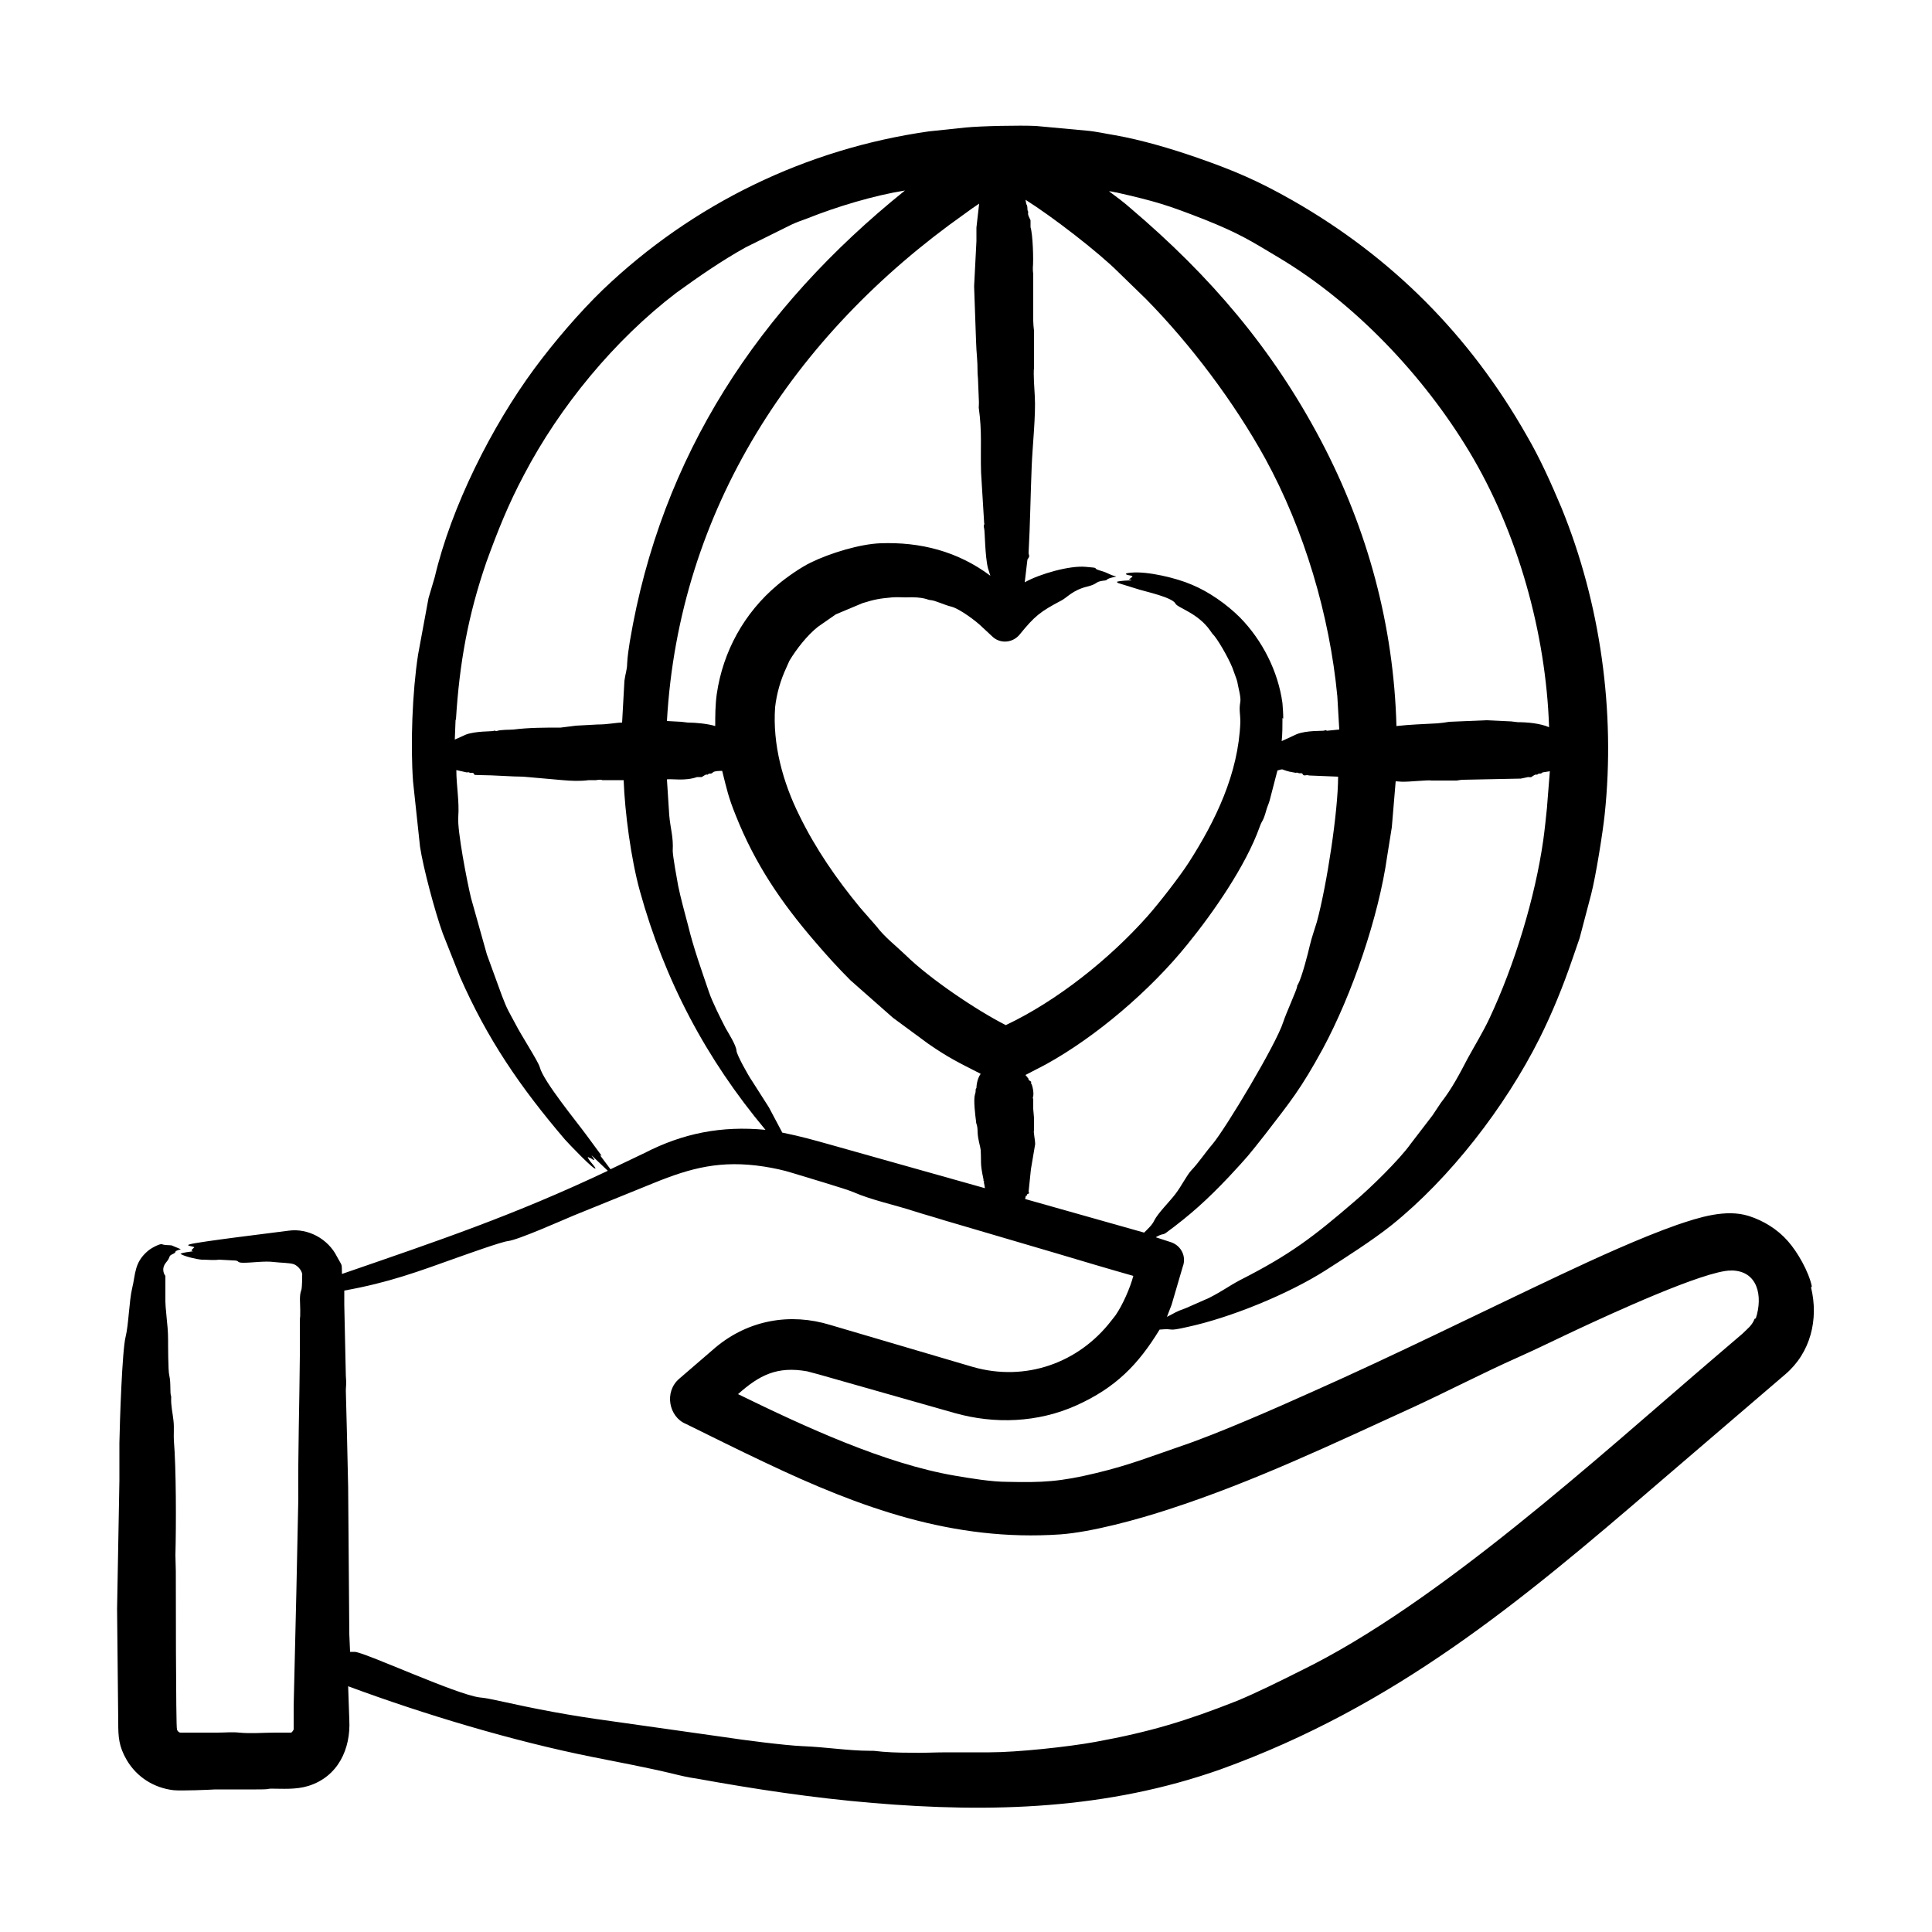 <?xml version="1.0" encoding="UTF-8"?>
<svg xmlns="http://www.w3.org/2000/svg" id="Layer_1" version="1.1" viewBox="0 0 500 500">
  <defs>
    <style>
      .st0 {
        fill-rule: evenodd;
      }
    </style>
  </defs>
  <path class="st0" d="M454.1,341.3c-.7,1.8-1.9,2.6-3.2,3.9l-6.9,5.9c-30.2,25.8-71.7,63.9-107.4,81.3-5.2,2.6-11.2,5.6-16.5,7.8-13.2,5.2-22.4,8-36.6,10.6-7.1,1.3-20.3,2.7-27.4,2.7h-11.2c-3.1,0-6.2.2-9.3.1-3.2,0-6.3-.1-9.6-.5h-1c-5.4,0-11.6-1-17.4-1.2-4.5-.2-15.4-1.6-19.9-2.3l-29.7-4.2c-11-1.5-18.8-3-29.7-5.4-1.3-.3-2.9-.6-4.1-.7-6.1-.7-30.4-12-32.5-11.8-.3,0-.7,0-1.1,0l-.2-4.6-.3-38.1-.3-13.3-.3-11.6c0-1,.2-1.6,0-3.9l-.4-18.3v-3.7c11.6-2.1,18.8-4.8,29.7-8.7,2-.7,10.9-3.9,12.6-4.1,2.7-.3,14.1-5.4,17-6.6l20.7-8.4c9.8-4,17.5-6,28.6-4.3,2.5.4,5,.9,7.5,1.7,2.9.9,13.8,4.1,15.6,4.9,4.8,2.1,10.7,3.3,15.9,5,2.5.8,5.1,1.5,7.6,2.3l28.9,8.5c6.7,2,13.4,4,20.1,5.9-.8,3.1-2.8,7.6-4.6,10.2l-1.1,1.4c-8.5,11-22.2,15.8-35.7,12l-37-10.9c-10.4-3.2-21.2-1.3-29.7,5.8l-9.4,8.1c-4,3.4-2.7,9.9,1.7,11.7,6.7,3.3,13.5,6.7,20.5,10,24.6,11.7,48.7,20.5,76.4,18.6,8.2-.6,20.2-3.9,28.1-6.5,21.9-7.1,42.4-16.9,63.2-26.4,9.1-4.2,17.9-8.8,27.1-12.9,5.4-2.4,10.8-5.1,16.2-7.6,7.1-3.3,32.1-14.9,39-14.9s8.3,6.6,6.4,12.4h0ZM155.3,299c.9,1.2,1.8,2.4,2.7,3.6,2.9-1.4,5.9-2.8,8.8-4.2,9.9-5.1,19.9-7.1,31.3-6-15.4-18.4-26.1-38.7-32.5-61.8-2.3-8.3-3.9-20.4-4.2-28.7h-5.5c-.7-.3-1.5.1-2.2,0-.4,0-.9,0-1.3,0-2.4.3-4.4.2-6.8,0l-10.2-.9c-2.9,0-7.7-.4-11-.4s-.4-.1-.6-.1c-.5,0-.9.3-1.2-.3-.2-.4-.8,0-1.2-.3-.2-.1-.4,0-.6,0l-2.7-.6c0,4,.8,8.1.5,12.1-.3,3.5,2.3,16.9,3.3,21l4.1,14.6,3.9,10.7c1.4,3.7,1.8,4.1,3.5,7.3,1.4,2.8,5.9,9.7,6.3,11.2.9,3.6,9.7,14.3,12.1,17.6l3.9,5.3ZM118,186.2c.9-14.5,3.1-26.9,7.9-40.8,2.9-8,5.7-15,9.7-22.5,9.2-17.6,23.4-34.9,39.4-47.1,5.8-4.2,11.7-8.3,18-11.8l11.9-5.9c1.3-.6,2.7-1.1,4.1-1.6,7.5-3,17.1-5.9,25.2-7.2-37.9,30.5-63.1,68.6-71.2,116.7-.3,1.9-.6,3.8-.7,5.8,0,1.5-.5,2.7-.7,4.4l-.6,10.8c-1.6,0-3.6.5-6.4.5l-5.5.3-4,.5c-4.1,0-8.2,0-12.2.5-1.2.1-3.3,0-4.4.4-.4.1-.1-.3-.9,0-.4.1-4.6,0-7,.9l-2.9,1.3.2-5.1ZM288.9,49.8c10.1,2.3,13.1,3.2,22.8,7,9,3.6,11.8,5.4,19.3,9.9,19.6,11.7,37.4,30.5,49.2,50.1,12.6,20.9,19.9,47.1,20.7,71.4-2.3-1-5.6-1.3-8.1-1.3l-1.7-.2-6.4-.3-9.6.4c-1.1.2-2.1.3-3.1.4-3.6.2-7.1.3-10.6.7-.7-25.9-7.4-50.8-19.5-73.8-12.6-23.9-28.7-42.7-49.3-60.2-1.8-1.6-3.7-3-5.6-4.4h0c.6,0,1.2.2,1.8.3h0ZM400.4,208.4l.7-8.8-1.9.3c-.6.6-.8,0-1.4.6-.5-.2-1,.3-1.5.6-.3.1-.6,0-.8,0l-1.9.4-14.8.3c-.6,0-1.2.1-1.8.2h-6.5c-1-.2-5.9.4-7.8.3-.5,0-1-.1-1.5-.1l-1,11.9-1.2,7.5c-2.2,15.6-9,35.6-16.7,49.9-5.7,10.4-8.2,13.4-14.9,22.1-4.5,5.7-4.3,5.5-9.4,11-5.5,5.8-9.9,9.8-16.3,14.5-.9.6-.7,0-2.6,1.1l4,1.3c2.6.9,4,3.7,3,6.3l-2.9,9.9-1.2,3.1c2.1-1,1.9-1.2,5-2.3l5.9-2.6c3.7-1.9,5-3,8-4.6,13-6.6,19-11.2,29.8-20.5,3.9-3.3,11.5-10.7,14.4-14.8l5.6-7.3,2.2-3.3c2.9-3.7,4.9-7.6,7-11.6,1.7-3.1,4-6.9,5.5-10.1,6.6-14,11.9-31.5,14-46.3.4-2.9.7-5.9,1-8.8h0ZM265.5,309.4l-.2.9,30.8,8.7c1-1,2.1-2,2.6-3.1,1-2,3.9-4.8,5.5-6.9,1.6-2.1,2.9-4.8,4.1-6.1,2-2.1,3.6-4.6,5.5-6.8,3.5-4.2,16.5-25.9,18.3-31.6.7-2.2,3.5-8.3,3.6-9.2,0-.2,0-.3.2-.5,1-1.8,2.6-8,3.1-10.2.5-2.1,1.2-4,1.8-6,2.6-9.6,5.5-28.7,5.5-37.6l-7.4-.3c-.2,0-.4-.1-.6-.1-.5,0-.9.3-1.2-.3-.2-.4-.8,0-1.2-.3-.2-.1-.4,0-.6,0-.6-.1-1.1-.2-1.6-.3-2.4-.6-1.3-.8-3.1-.3l-2,7.7c-.2.8-.6,1.6-.8,2.3-1,3.6-1.1,2.6-1.8,4.6-3.6,10.1-12.1,22.3-18.7,30.4-9.5,11.8-23.6,23.9-36.7,31.1l-5.2,2.7.2.3c.5.3,0,.1.6.7-.2.2.3.5.6.7.2.1,0,.3,0,.4.4.4.9,2.9.5,3.7,0,.1,0,.3.1.4v2.6l.2,2.3v3.2c-.2.4.3,2.5.3,3.6l-1.1,6.5-.6,5.8c0,.1.4.5-.3.6l-.3.6ZM249.7,55.3c-44.3,31.3-74,76.7-77.1,131.3l3.7.2,1.7.2c2,0,5.2.3,7.1.9,0-2.7,0-5.4.4-8.3,1.6-11,7.1-21,15.7-28.2,2.2-1.9,6.1-4.6,8.6-5.8,5.1-2.5,12.8-4.8,18-5,10.4-.4,20.1,2.1,28.5,8.4-.2-.6-.4-1.3-.6-1.9-.8-3-.8-9.7-1-10.3-.3-1.1.2-1,0-1.4l-.8-13.1c-.2-6.5.3-10.3-.6-16.8,0-.9.1-.8,0-2.5l-.2-5c0-.4-.1-.9-.1-1.3,0-4-.3-4.9-.4-8.4l-.5-14.2.6-11.7v-3.5c0,0,.7-6.2.7-6.2-1.2.8-2.5,1.7-3.7,2.6h0ZM331.9,185.8c0,2,0,4.1-.2,6l3.9-1.8c2.5-1,6.6-.8,7-.9.9-.3.5.1,1,0l3-.3-.5-8.6c-2-20.9-8.5-43-18.7-61.6-8-14.5-19.2-29.4-30.8-41.2l-7.2-7c-5.1-5.1-17-14.3-24-18.7l.2,1.1c.5.7.1,1.4.5,2,0,0,0,0,0,.1-.2.7.3,1.4.6,2.1v1.8c.6,1.9.8,8.4.6,10.5,0,.5,0,1,.1,1.5v7.7c0,1.5,0,3,0,4.5,0,.8.1,1.7.2,2.6v9.6c-.2,1.5.1,5.6.2,7.3.3,4.8-.6,13-.8,18.2-.3,7.2-.4,15.2-.8,22.3,0,.9.5.7-.3,1.8l-.7,5.9c3.9-2.2,11.7-4.4,15.8-4,4,.3,1.5.3,3.5.9,2.8.8,2.1,1,4.4,1.6-3.7.8-1.5.9-3.5,1.1-2.1.3-1.2.8-4,1.5-3.8.9-5.3,2.9-6.7,3.6-5.5,2.9-6.9,4-10.8,8.8-1.7,2.1-4.8,2.5-6.9.7l-2.9-2.7c-1.4-1.4-5.8-4.7-7.9-5.2-2-.5-4.1-1.6-5.4-1.7-.8,0-1.5-.9-6.4-.7-1.2,0-2.3-.1-3.5,0-3.3.3-4.5.5-7.7,1.5l-6.9,2.9-4.6,3.2c-2.8,2.2-5.6,5.8-7.4,8.8-.3.6-.5,1.2-.8,1.8-1.5,3.2-2.5,6.7-2.9,10.2-.7,9.6,2,19.5,6.3,28.1,4.2,8.6,9.6,16.4,15.7,23.8l4.2,4.8c2.2,2.9,5,5,7.6,7.5,6.2,6.1,18.4,14.3,25.9,18.1,13.3-6.3,26.8-17.1,36.6-28.1,3.1-3.5,8.3-10.2,10.7-13.9,7-10.9,12.9-23.1,13.4-36.4,0-2.3-.4-3.1,0-5.3.2-1.2-.6-3.9-.8-5.2-.2-.8-.6-1.7-.9-2.6-.7-2.3-3.5-7.3-5-9.2-.4-.4-.8-.9-1.1-1.4-3.2-4.6-8.5-5.9-9-7-.8-1.6-7.7-3.1-9.3-3.6l-5.5-1.7c-.1,0-.2-.2-.4-.3.6-.3,3.1-.4,3.9-.4-1.2-.6-1,.2.2-1-.3-.4-1.2-.2-1.7-.6-.2-.3,1.3-.4,1.4-.4,4.2-.4,11.7,1.4,15.6,3.1,4.4,1.8,9.1,5.1,12.5,8.5,5.8,5.9,9.9,14,11,22.2.1,1.3.2,2.6.2,4h0ZM202.4,293.1c5.3,1.1,7.3,1.7,12.7,3.2l39.8,11.2-.2-1.2c-.3-.4.2-.3,0-.5-.3-.2-.1-.4-.2-.7-.9-4.2-.5-4.1-.7-7.5-.1-1-.7-2.5-.8-4.6,0-2-.4-2-.4-2.8-.2-1.5-.7-5.5-.3-6.9.4-1.1,0-1.4.4-1.7,0,0,0-2.2,1.1-3.7-5.9-3-8.4-4.2-13.6-7.8l-9.1-6.7-11-9.7c-3.2-3.2-6.2-6.5-9.1-9.9-8.8-10.2-15.6-20.2-20.6-32.8-1.9-4.7-2.3-6.7-3.5-11.5-.3,0-2.1,0-2.4.4-.6.6-.8,0-1.4.6-.5-.2-.9.3-1.5.6h-1.2c-3.1,1.1-6.6.4-7.8.6l.6,9.3c.3,3.5,1.1,5.5.9,9.2,0,1.3,1.1,7.4,1.4,9,.6,3,1.8,7.4,2.6,10.4,1.4,5.8,3.5,11.6,5.4,17.2.8,2.4,3.1,7,4.3,9.3.8,1.4,2.7,4.4,2.8,5.8,0,1,3.2,6.7,4,7.8l4.4,6.9,3.5,6.6ZM447.9,329c-.1,0-.2,0-.2-.1,0,0,.1,0,.2.1h0ZM468.9,332.9c-.8-3.8-3.7-8.9-6.2-11.7-2.6-3-6.3-5.3-10.1-6.5-6-1.9-13,.4-18.6,2.3-9.4,3.3-21.2,8.7-30.1,12.9-21.2,10-42.9,20.8-64.3,30.3-9.1,4.1-24.6,10.9-33.8,14-7.9,2.7-13.3,4.9-22,7-9.5,2.3-14,2.5-23.1,2.3-4.1,0-9.5-.9-13.6-1.6-18.1-3.1-38.7-12.6-56.1-21.1,5.5-4.9,10.1-7.3,17.9-5.9l3,.8,35.2,10c10.3,2.9,21.5,2.5,31.5-2,10.2-4.6,16-10.6,21.5-19.6,4.2-.4,1.6.6,7.3-.7,11.1-2.4,26-8.5,35.6-14.6,5.3-3.4,12.2-7.8,17.1-11.7,15.2-12.2,29.4-30.6,38.3-48.3,3.3-6.6,6.1-13.5,8.5-20.5l1.9-5.5,3-11.4c1.2-4.7,3-15.9,3.5-20.7,2.8-26.6-1.1-54.6-11.2-79.3-2.7-6.4-5.5-12.7-9-18.7-14.7-25.9-34.9-46.2-60.7-60.9-8.8-5-15.1-7.7-24.6-11-6.6-2.3-14.4-4.6-21.2-5.8-2.5-.4-5-1-7.5-1.2l-13-1.2c-4.1-.2-14.1,0-18.2.4l-9.5,1c-31.7,4.5-61.1,18.7-84.4,41-6.1,5.9-12.6,13.5-17.7,20.4-11,14.9-21.5,35.7-25.8,54l-1.6,5.4-2.7,14.6c-1.5,9.7-2,23.3-1.3,32.9l1.8,16.8c.8,5.4,3.9,17,5.9,22.5l4.4,11.1c7.1,16.2,15.6,28.6,27.2,42.2.6.7,8.1,8.6,7.9,7.4-.5-.9-1.8-2-2-2.9.3.2.6.3.9.4.2.2.6.4.7.4.4.1-.5-.9-.6-1.2l4.2,4c-24.5,11.6-43.9,18.1-68.8,26.7-.1-3,.2-1.7-1.3-4.5-2.3-4.6-7.5-7.4-12.5-6.7-4.6.6-22.8,2.8-25.5,3.5-1.5.4.8.5,1.1.8-.4.4-1.3,1-.2,1-1,.2-2.8.3-3.4.7,1.1.7,4.2,1.4,5.5,1.5,1.6,0,3.1.2,4.5,0l3.7.2c1.8,0,.6.6,2.6.6,2.3,0,5.5-.5,7.8-.2,1.5.2,4.3.2,5.3.6,1.2.5,2.3,2,2.1,3,0,.3,0,2.8-.2,3.6-.6,1.5-.3,3.4-.3,5.2s0,1.6-.1,2.5v9.4c-.1,12.3-.5,24.8-.4,37.1l-.5,23.9-.7,29.6v6.1c0,0-.4.8-.7.8h-4.1c-3.1,0-6.2.3-9.3,0-1.8-.2-3.7,0-5.6,0h-9.6c-.4,0-.9-.5-.9-.9-.3,0-.3-39.5-.3-40.9,0-1.3-.1-2.7-.1-4.1.2-8,.2-22.4-.4-29.7-.1-1.2.1-3.4-.1-5.1-.2-2-.7-3.9-.6-6,0-.1,0-.2,0-.3-.4-1,0-3.3-.5-5.5-.3-1-.3-8.3-.3-9.2,0-4.2-.8-7.6-.7-11.2v-5.3c-.1-.1-1.3-1.7.2-3.5,1.2-1.4.5-1.6,1.6-2.1,1.6-.7-.2-.6,2.2-1.3l-2.4-1c-.8-.1-1.7,0-2.5-.3-.4-.2-2.7.9-3.7,1.8-3.5,3-3.1,6-4,9.6-.8,3.4-.9,9.4-1.7,12.6-.9,3.6-1.5,22-1.6,27.4v9.8c0,0-.6,33.2-.6,33.2l.3,29.4c0,3.6.1,6.1,2.2,9.7,2.6,4.4,7,7.2,12.1,7.8,1.9.2,9.4-.1,10.8-.2,3.5,0,7,0,10.6,0s2.5-.1,3.7-.2c3.2,0,6.5.3,9.8-.7,7.7-2.4,11-9.6,10.6-17.1l-.3-8.7c19.7,7.3,42.7,14.2,63.2,18.3,7,1.4,14,2.7,20.7,4.3,2,.5,4.1,1,6.3,1.3,14.9,2.7,30,5,45.5,6.3,30.8,2.6,60.7,1.7,90.1-8.7,45.1-16.3,77.2-43,113.2-74l32.9-28.2c6.6-5.6,8.7-14.3,6.7-22.5h0Z"></path>
</svg>
